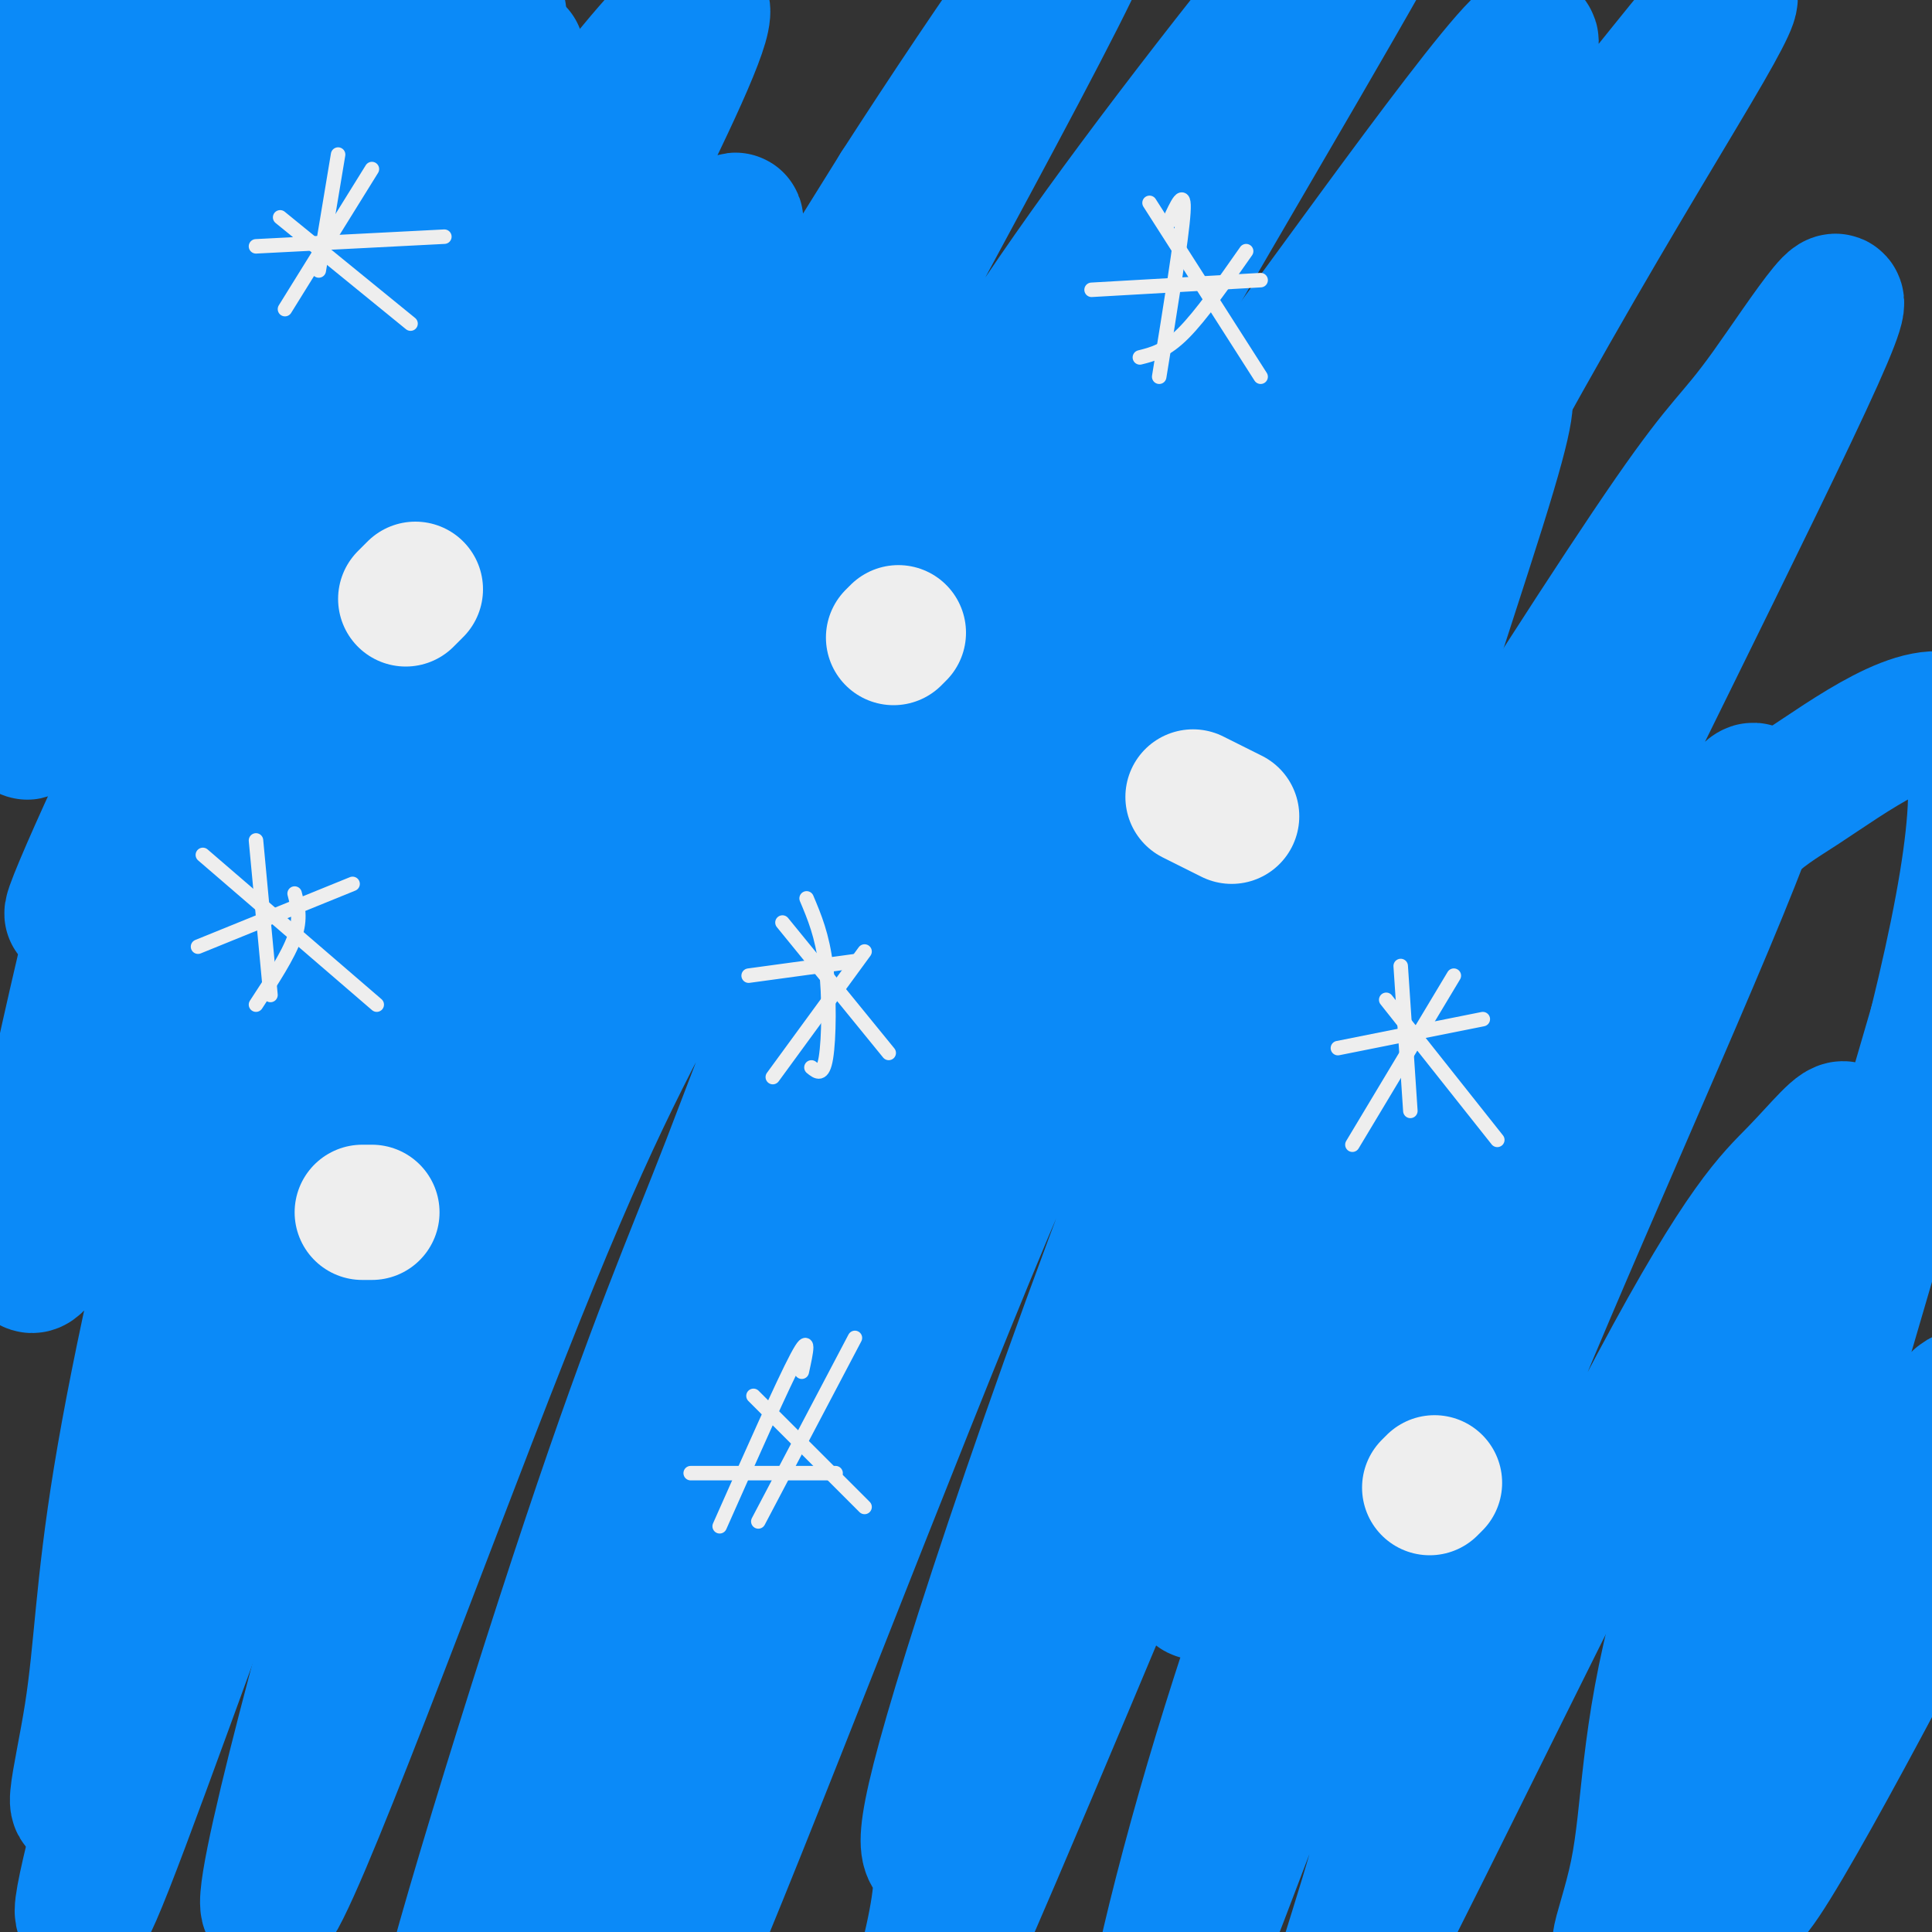 <svg viewBox='0 0 400 400' version='1.1' xmlns='http://www.w3.org/2000/svg' xmlns:xlink='http://www.w3.org/1999/xlink'><rect x="0" y="0" width="400" height="400" fill="#333333" stroke="none"/><g fill='none' stroke='rgb(11,138,248)' stroke-width='28' stroke-linecap='round' stroke-linejoin='round'><path d='M112,66c0.957,-10.688 1.914,-21.376 -3,-21c-4.914,0.376 -15.700,11.815 -24,22c-8.300,10.185 -14.114,19.117 -22,31c-7.886,11.883 -17.846,26.717 -30,51c-12.154,24.283 -26.504,58.016 -12,29c14.504,-29.016 57.860,-120.780 74,-156c16.140,-35.220 5.063,-13.895 -3,-1c-8.063,12.895 -13.112,17.361 -17,20c-3.888,2.639 -6.617,3.450 -24,33c-17.383,29.550 -49.422,87.838 -45,76c4.422,-11.838 45.306,-93.803 64,-131c18.694,-37.197 15.198,-29.628 -1,-5c-16.198,24.628 -45.099,66.314 -74,108'/><path d='M106,11c0.000,0.000 1.000,0.000 1,0'/><path d='M17,211c14.480,-33.443 28.960,-66.885 42,-92c13.040,-25.115 24.641,-41.902 44,-68c19.359,-26.098 46.477,-61.506 42,-46c-4.477,15.506 -40.550,81.927 -61,123c-20.450,41.073 -25.278,56.797 -30,71c-4.722,14.203 -9.340,26.885 -14,48c-4.660,21.115 -9.364,50.663 -5,45c4.364,-5.663 17.796,-46.536 26,-71c8.204,-24.464 11.179,-32.520 33,-73c21.821,-40.480 62.489,-113.384 58,-101c-4.489,12.384 -54.136,110.055 -77,156c-22.864,45.945 -18.947,40.164 -24,62c-5.053,21.836 -19.076,71.290 -27,101c-7.924,29.710 -9.747,39.676 -2,20c7.747,-19.676 25.066,-68.996 39,-105c13.934,-36.004 24.482,-58.693 38,-86c13.518,-27.307 30.005,-59.230 45,-86c14.995,-26.770 28.497,-48.385 42,-70'/><path d='M186,39c19.516,-30.275 47.305,-70.962 38,-50c-9.305,20.962 -55.705,103.572 -82,155c-26.295,51.428 -32.485,71.674 -38,86c-5.515,14.326 -10.354,22.731 -22,61c-11.646,38.269 -30.099,106.403 -26,104c4.099,-2.403 30.748,-75.343 48,-119c17.252,-43.657 25.106,-58.032 38,-82c12.894,-23.968 30.828,-57.528 46,-84c15.172,-26.472 27.581,-45.854 47,-72c19.419,-26.146 45.848,-59.054 55,-68c9.152,-8.946 1.027,6.071 -21,44c-22.027,37.929 -57.958,98.770 -80,141c-22.042,42.230 -30.196,65.849 -38,86c-7.804,20.151 -15.257,36.834 -29,78c-13.743,41.166 -33.777,106.814 -30,102c3.777,-4.814 31.365,-80.090 58,-140c26.635,-59.910 52.318,-104.455 78,-149'/><path d='M228,132c16.964,-31.088 20.372,-34.307 40,-61c19.628,-26.693 55.474,-76.861 48,-59c-7.474,17.861 -58.269,103.751 -84,148c-25.731,44.249 -26.399,46.856 -38,79c-11.601,32.144 -34.137,93.826 -48,136c-13.863,42.174 -19.053,64.842 -6,35c13.053,-29.842 44.350,-112.193 64,-159c19.650,-46.807 27.652,-58.072 39,-78c11.348,-19.928 26.040,-48.521 40,-72c13.960,-23.479 27.187,-41.845 37,-55c9.813,-13.155 16.210,-21.100 25,-32c8.790,-10.900 19.972,-24.756 8,-4c-11.972,20.756 -47.098,76.123 -79,145c-31.902,68.877 -60.582,151.263 -73,191c-12.418,39.737 -8.576,36.827 -7,39c1.576,2.173 0.886,9.431 -2,21c-2.886,11.569 -7.967,27.448 3,3c10.967,-24.448 37.984,-89.224 65,-154'/><path d='M260,255c16.247,-36.630 24.366,-51.205 39,-75c14.634,-23.795 35.784,-56.811 47,-73c11.216,-16.189 12.499,-15.550 20,-26c7.501,-10.450 21.219,-31.989 10,-7c-11.219,24.989 -47.375,96.504 -67,138c-19.625,41.496 -22.719,52.971 -30,74c-7.281,21.029 -18.749,51.612 -28,83c-9.251,31.388 -16.286,63.582 -10,52c6.286,-11.582 25.893,-66.939 41,-105c15.107,-38.061 25.716,-58.828 43,-90c17.284,-31.172 41.244,-72.751 38,-60c-3.244,12.751 -33.692,79.832 -49,117c-15.308,37.168 -15.475,44.424 -18,58c-2.525,13.576 -7.407,33.472 -13,52c-5.593,18.528 -11.896,35.688 0,13c11.896,-22.688 41.993,-85.226 60,-119c18.007,-33.774 23.925,-38.785 29,-44c5.075,-5.215 9.307,-10.633 10,-9c0.693,1.633 -2.154,10.316 -5,19'/><path d='M377,253c-6.976,18.469 -21.916,55.140 -29,81c-7.084,25.860 -6.313,40.907 -9,54c-2.687,13.093 -8.833,24.232 6,0c14.833,-24.232 50.644,-83.836 59,-96c8.356,-12.164 -10.745,23.112 -25,54c-14.255,30.888 -23.665,57.389 -14,43c9.665,-14.389 38.403,-69.667 49,-91c10.597,-21.333 3.052,-8.722 -1,-4c-4.052,4.722 -4.612,1.554 -17,23c-12.388,21.446 -36.604,67.505 -45,79c-8.396,11.495 -0.970,-11.573 10,-48c10.970,-36.427 25.485,-86.214 40,-136'/><path d='M401,212c8.793,-35.744 10.776,-57.103 4,-62c-6.776,-4.897 -22.311,6.669 -32,13c-9.689,6.331 -13.533,7.428 -35,38c-21.467,30.572 -60.556,90.618 -78,115c-17.444,24.382 -13.243,13.098 -8,-10c5.243,-23.098 11.529,-58.010 22,-97c10.471,-38.990 25.126,-82.057 32,-104c6.874,-21.943 5.968,-22.761 5,-25c-0.968,-2.239 -1.996,-5.899 -7,-3c-5.004,2.899 -13.983,12.356 -25,26c-11.017,13.644 -24.073,31.474 -37,51c-12.927,19.526 -25.727,40.748 -47,88c-21.273,47.252 -51.021,120.532 -62,145c-10.979,24.468 -3.190,0.122 -4,-1c-0.810,-1.122 -10.220,20.978 3,-37c13.220,-57.978 49.069,-196.035 62,-249c12.931,-52.965 2.943,-20.837 -9,-3c-11.943,17.837 -25.841,21.382 -45,45c-19.159,23.618 -43.580,67.309 -68,111'/><path d='M72,253c-21.913,42.653 -42.697,93.786 -51,112c-8.303,18.214 -4.127,3.510 -2,-10c2.127,-13.510 2.205,-25.825 6,-49c3.795,-23.175 11.309,-57.208 22,-96c10.691,-38.792 24.560,-82.343 29,-98c4.440,-15.657 -0.548,-3.422 -1,-7c-0.452,-3.578 3.633,-22.971 -13,20c-16.633,42.971 -53.984,148.307 -56,136c-2.016,-12.307 31.302,-142.256 45,-196c13.698,-53.744 7.775,-31.282 5,-26c-2.775,5.282 -2.401,-6.616 -2,-14c0.401,-7.384 0.829,-10.252 -9,6c-9.829,16.252 -29.914,51.626 -50,87'/></g>
<g fill='none' stroke='rgb(238,238,238)' stroke-width='28' stroke-linecap='round' stroke-linejoin='round'><path d='M75,251c0.000,0.000 2.000,0.000 2,0'/><path d='M84,124c0.000,0.000 2.000,-2.000 2,-2'/><path d='M247,165c0.000,0.000 8.000,4.000 8,4'/><path d='M296,308c0.000,0.000 1.000,-1.000 1,-1'/><path d='M185,132c0.000,0.000 1.000,-1.000 1,-1'/></g>
<g fill='none' stroke='rgb(238,238,238)' stroke-width='3' stroke-linecap='round' stroke-linejoin='round'><path d='M162,191c0.000,0.000 22.000,27.000 22,27'/><path d='M160,223c0.000,0.000 19.000,-26.000 19,-26'/><path d='M167,186c1.622,3.844 3.244,7.689 4,14c0.756,6.311 0.644,15.089 0,19c-0.644,3.911 -1.822,2.956 -3,2'/><path d='M155,202c0.000,0.000 22.000,-3.000 22,-3'/><path d='M42,177c0.000,0.000 36.000,31.000 36,31'/><path d='M53,208c3.333,-5.083 6.667,-10.167 8,-14c1.333,-3.833 0.667,-6.417 0,-9'/><path d='M53,174c0.000,0.000 3.000,32.000 3,32'/><path d='M41,196c0.000,0.000 32.000,-13.000 32,-13'/><path d='M238,42c0.000,0.000 23.000,36.000 23,36'/><path d='M236,74c2.667,-0.667 5.333,-1.333 9,-5c3.667,-3.667 8.333,-10.333 13,-17'/><path d='M242,46c1.667,-3.667 3.333,-7.333 3,-2c-0.333,5.333 -2.667,19.667 -5,34'/><path d='M226,60c0.000,0.000 35.000,-2.000 35,-2'/><path d='M156,289c0.000,0.000 23.000,23.000 23,23'/><path d='M157,315c0.000,0.000 20.000,-38.000 20,-38'/><path d='M166,284c0.917,-4.167 1.833,-8.333 -1,-3c-2.833,5.333 -9.417,20.167 -16,35'/><path d='M143,305c0.000,0.000 30.000,0.000 30,0'/><path d='M287,207c0.000,0.000 23.000,29.000 23,29'/><path d='M280,237c0.000,0.000 21.000,-35.000 21,-35'/><path d='M290,200c0.000,0.000 2.000,30.000 2,30'/><path d='M277,217c0.000,0.000 30.000,-6.000 30,-6'/><path d='M58,45c0.000,0.000 27.000,22.000 27,22'/><path d='M59,64c0.000,0.000 18.000,-29.000 18,-29'/><path d='M70,32c0.000,0.000 -4.000,24.000 -4,24'/><path d='M53,51c0.000,0.000 39.000,-2.000 39,-2'/></g>
<g fill='none' stroke='rgb(11,138,248)' stroke-width='28' stroke-linecap='round' stroke-linejoin='round'><path d='M28,27c-1.691,-8.188 -3.381,-16.376 -7,-16c-3.619,0.376 -9.166,9.316 -12,17c-2.834,7.684 -2.954,14.113 -2,16c0.954,1.887 2.982,-0.768 4,-5c1.018,-4.232 1.025,-10.039 1,-14c-0.025,-3.961 -0.083,-6.075 -1,-10c-0.917,-3.925 -2.693,-9.662 -5,-5c-2.307,4.662 -5.144,19.724 -6,33c-0.856,13.276 0.270,24.767 2,25c1.730,0.233 4.066,-10.790 4,-20c-0.066,-9.210 -2.533,-16.605 -5,-24'/><path d='M1,24c-1.710,-3.097 -3.484,1.160 -4,10c-0.516,8.840 0.228,22.261 1,28c0.772,5.739 1.573,3.794 3,2c1.427,-1.794 3.481,-3.438 5,-14c1.519,-10.562 2.504,-30.043 0,-31c-2.504,-0.957 -8.496,16.609 -5,15c3.496,-1.609 16.480,-22.395 25,-29c8.520,-6.605 12.577,0.970 22,3c9.423,2.030 24.211,-1.485 39,-5'/></g>
</svg>